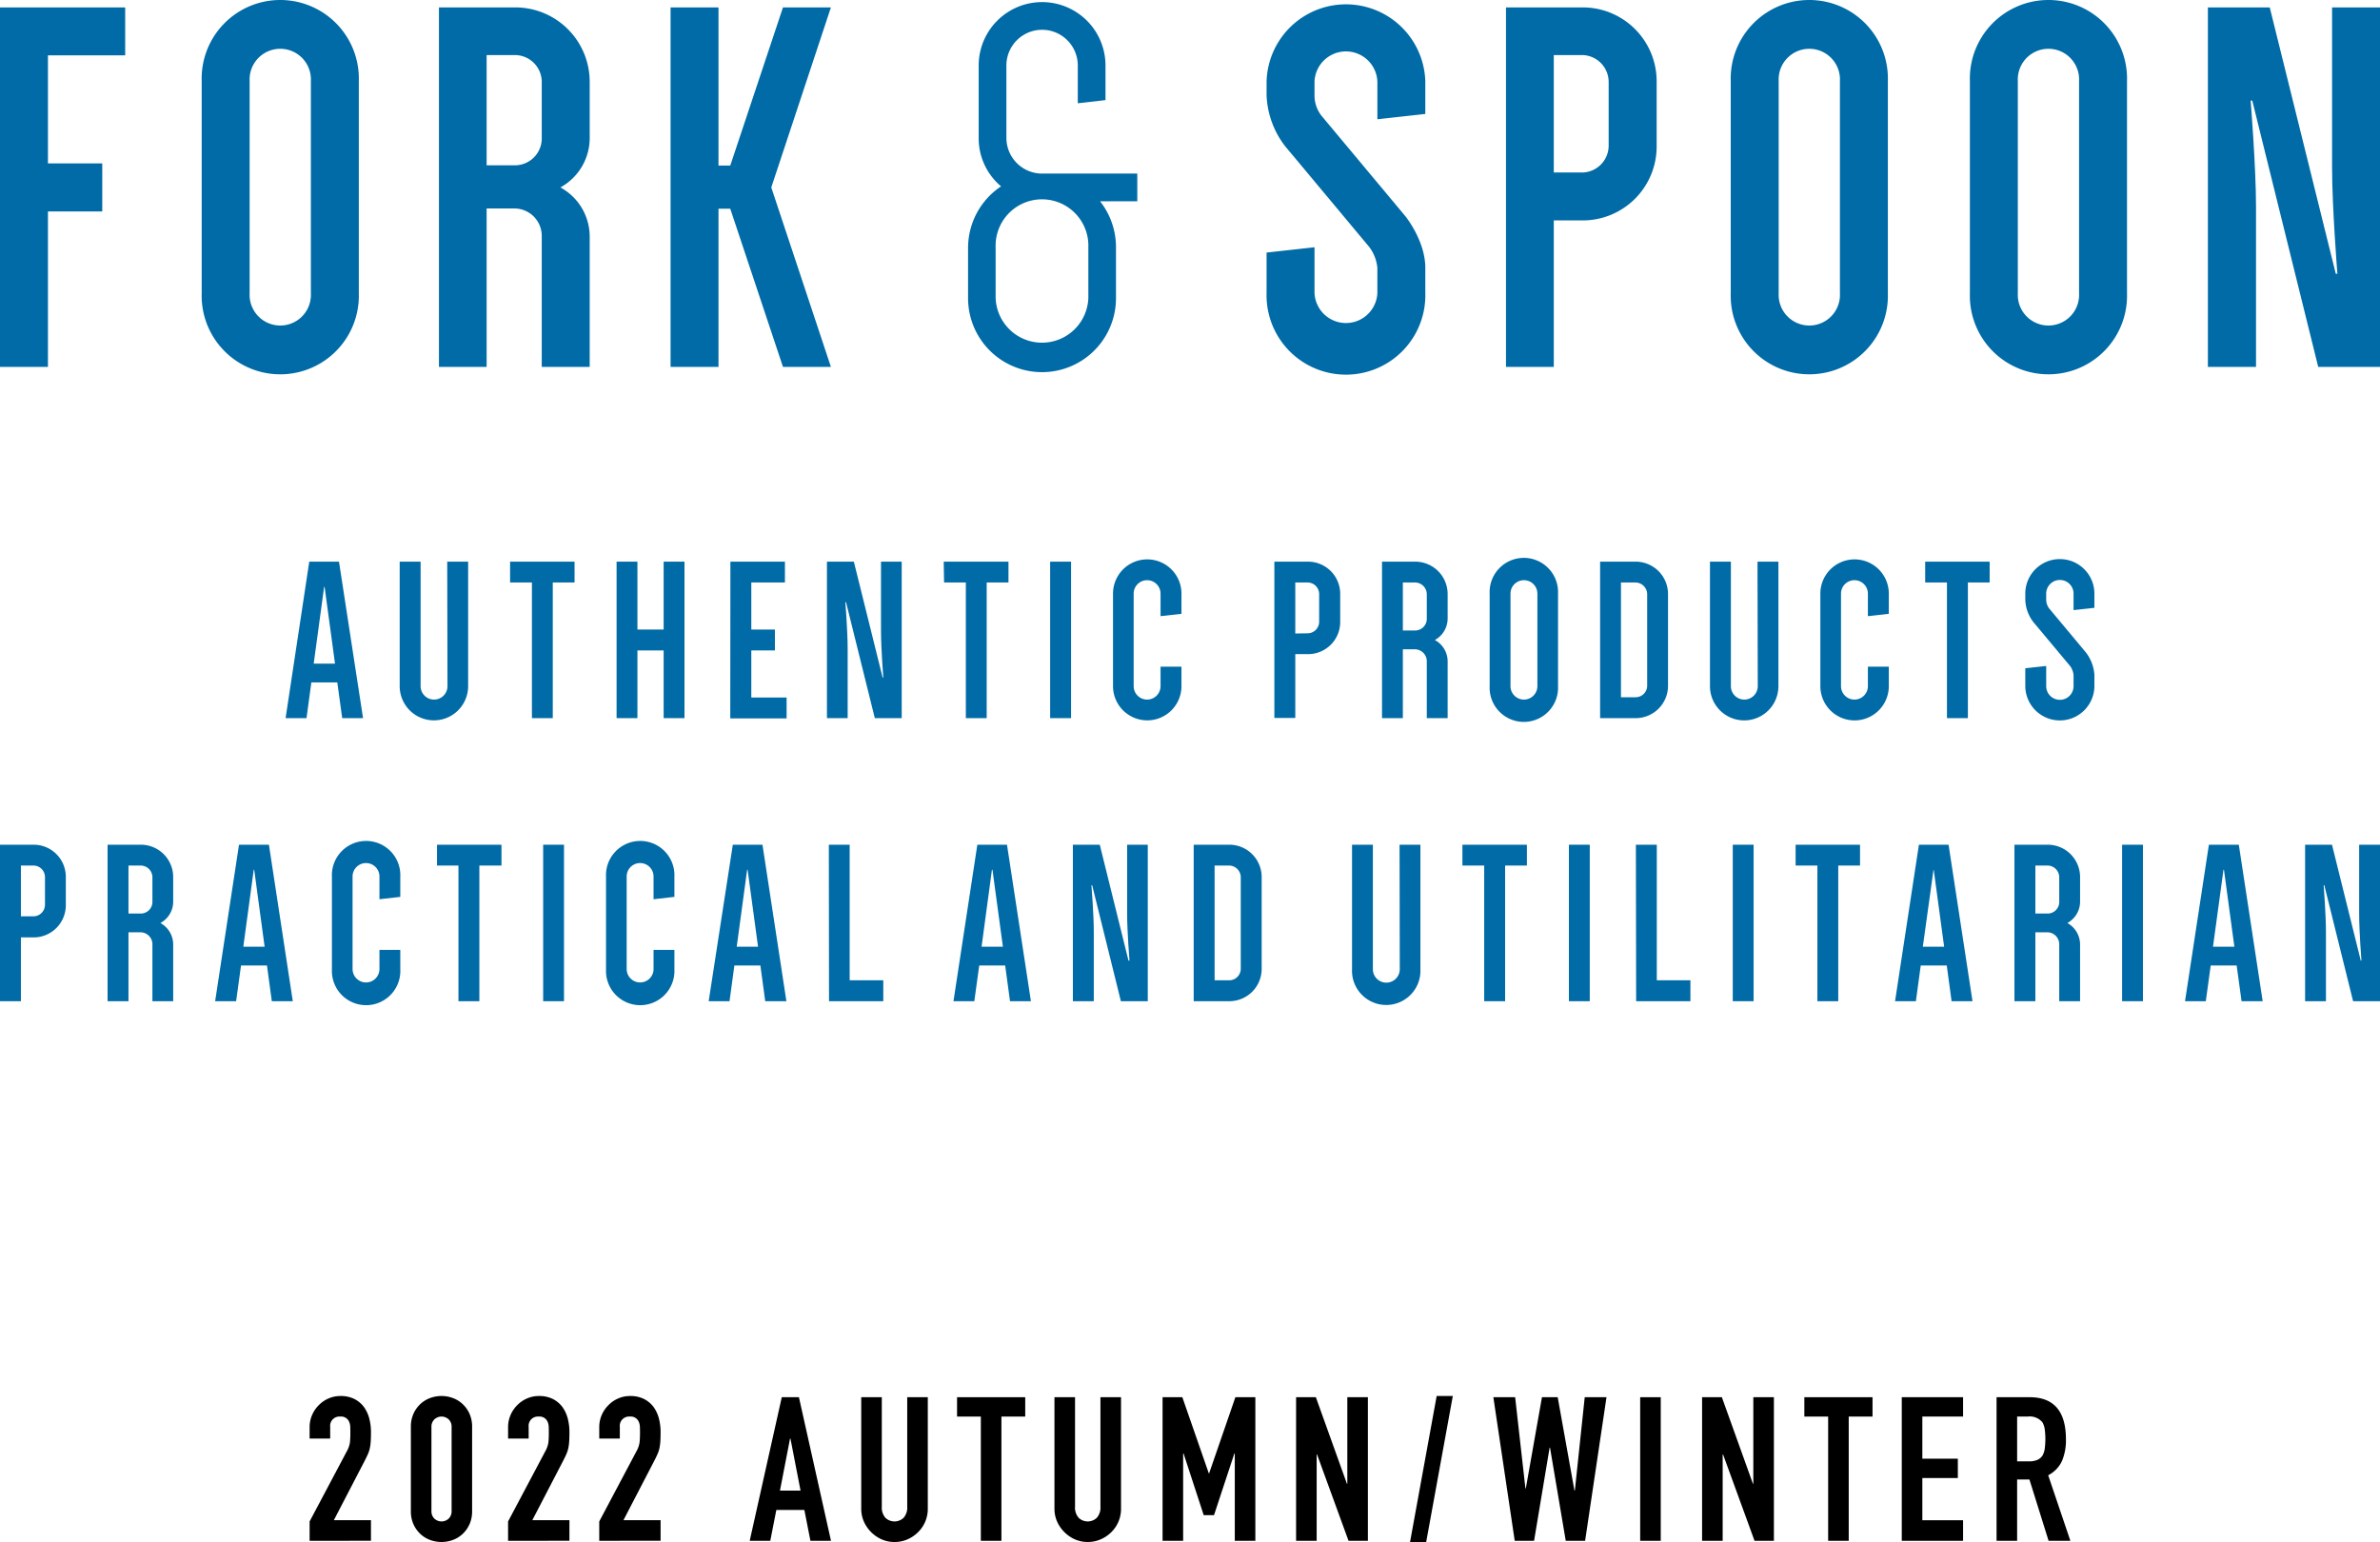 <svg xmlns="http://www.w3.org/2000/svg" viewBox="0 0 354 229.392"><defs><style>.cls-1{fill:#006ba6;}</style></defs><g id="レイヤー_2" data-name="レイヤー 2"><g id="レイヤー_3" data-name="レイヤー 3"><path class="cls-1" d="M0,1.1H18.62v7.13H7.13v16.08h8.08v7.14H7.13v23.13H0Z"/><path class="cls-1" d="M30,12.032a11.69,11.69,0,0,1,23.37-.684q.011.342,0,.684v31.62A11.69,11.69,0,1,1,30,44.336q-.011-.342,0-.684Zm7.13,31.62a4.56,4.56,0,1,0,9.11.427c.007-.142.007-.285,0-.427V12.032a4.56,4.56,0,0,0-9.11-.427c-.007.142-.007.285,0,.427Z"/><path class="cls-1" d="M80.58,54.582V35.012a4.081,4.081,0,0,0-4-4h-4.2v23.57H65.29V1.1H76.62a11.07,11.07,0,0,1,11.09,11.05v8.21a8.381,8.381,0,0,1-4.36,7.52,8.34,8.34,0,0,1,4.36,7.43v19.27Zm0-42.39a4,4,0,0,0-4-4h-4.2v16.4h4.2a4,4,0,0,0,4-3.88Z"/><path class="cls-1" d="M114.72,27.882l8.87,26.7h-7.13l-7.84-23.53h-1.75v23.53H99.74V1.1h7.13v23.53h1.75L116.46,1.1h7.13Z"/><path class="cls-1" d="M169.16,25.822v4.12h-5.54a11,11,0,0,1,2.37,6.9v7.52a11,11,0,0,1-22,0v-7.52a11,11,0,0,1,4.91-9.12,9.3,9.3,0,0,1-3.33-7.21V9.742a9.43,9.43,0,0,1,18.86,0v5.15l-4.12.47V9.742a5.31,5.31,0,0,0-10.62,0v10.77a5.31,5.31,0,0,0,5.31,5.31Zm-7.28,11a6.9,6.9,0,1,0-13.79-.525q-.011.263,0,.525v7.52a6.9,6.9,0,0,0,13.79,0Z"/><path class="cls-1" d="M212,43.572a11.81,11.81,0,1,1-23.61.687q-.01-.343,0-.687v-6l7.13-.79v6.81a4.68,4.68,0,0,0,9.35,0v-3.75a6.167,6.167,0,0,0-1.19-3.08l-12.52-15a13.22,13.22,0,0,1-2.77-7.61v-2.04a11.81,11.81,0,0,1,23.61,0v4.84l-7.13.79v-5.63a4.68,4.68,0,0,0-9.35,0v2.06a4.9,4.9,0,0,0,1,3l12.52,15s2.96,3.64,2.96,7.67Z"/><path class="cls-1" d="M231.11,32.792v21.79H224V1.1h11.41a11,11,0,0,1,11,11v9.6a11,11,0,0,1-10.91,11.09h-4.39Zm4.28-7.13a4,4,0,0,0,3.88-4v-9.47a4,4,0,0,0-3.88-4h-4.28v17.47Z"/><path class="cls-1" d="M257.43,12.032a11.69,11.69,0,1,1,23.37-.684q.011.342,0,.684v31.62a11.69,11.69,0,0,1-23.37.684q-.011-.342,0-.684Zm7.13,31.62a4.56,4.56,0,1,0,9.11.427c.007-.142.007-.285,0-.427V12.032a4.56,4.56,0,1,0-9.11-.427c-.007.142-.007.285,0,.427Z"/><path class="cls-1" d="M293,12.032a11.69,11.69,0,0,1,23.37-.684q.01.342,0,.684v31.62a11.69,11.69,0,0,1-23.37.684q-.01-.342,0-.684Zm7.13,31.62a4.56,4.56,0,1,0,9.11.427c.007-.142.007-.285,0-.427V12.032a4.56,4.56,0,1,0-9.11-.427c-.007.142-.007.285,0,.427Z"/><path class="cls-1" d="M354,1.1v53.48h-9.19L335,14.962h-.24s.8,9.91.8,15.85v23.77H328.4V1.1h9.2l9.82,39.62h.24s-.79-9.91-.79-15.85V1.1Z"/><path class="cls-1" d="M50.9,106.832l-.73-5.31H46.31l-.72,5.31H42.48L46,83.552h4.42L54,106.832Zm-2.69-19.52-1.55,11.41h3.17l-1.55-11.41Z"/><path class="cls-1" d="M66.52,83.552h3.11v18.52a5.09,5.09,0,1,1-10.18,0h0V83.552h3.11v18.52a2,2,0,0,0,4,0Z"/><path class="cls-1" d="M75.87,83.552h9.59v3.1H82.22v20.18h-3.1V86.652H75.87Z"/><path class="cls-1" d="M98.71,96.762h-3.9v10.07h-3.1V83.552h3.1v10.1h3.9v-10.1h3.1v23.28h-3.1Z"/><path class="cls-1" d="M108.64,83.552h8.11v3.1h-5v7h3.51v3.11h-3.51v7H117v3.11h-8.38Z"/><path class="cls-1" d="M134.12,83.552v23.28h-4l-4.28-17.25h-.1s.34,4.31.34,6.9v10.35H123V83.552h4l4.28,17.24h.1s-.34-4.31-.34-6.9V83.552Z"/><path class="cls-1" d="M140.37,83.552H150v3.1h-3.24v20.18h-3.1V86.652h-3.24Z"/><path class="cls-1" d="M156.2,83.552h3.11v23.28H156.2Z"/><path class="cls-1" d="M172.62,99.172h3.11v2.9a5.09,5.09,0,0,1-10.18,0h0V88.312a5.09,5.09,0,0,1,10.18-.013v3.013l-3.11.35v-3.35a2,2,0,0,0-4,0v13.76a2,2,0,0,0,4,0Z"/><path class="cls-1" d="M192.66,97.312v9.49h-3.11V83.552h5a4.79,4.79,0,0,1,4.79,4.79v4.18a4.779,4.779,0,0,1-4.77,4.79h-1.91Zm1.86-3.1a1.72,1.72,0,0,0,1.69-1.72v-4.11a1.73,1.73,0,0,0-1.69-1.73h-1.86v7.59Z"/><path class="cls-1" d="M212.22,106.832v-8.52a1.78,1.78,0,0,0-1.73-1.72h-1.83v10.24h-3.1V83.552h4.93a4.82,4.82,0,0,1,4.83,4.81v3.57a3.661,3.661,0,0,1-1.9,3.28,3.609,3.609,0,0,1,1.9,3.24v8.38Zm0-18.45a1.76,1.76,0,0,0-1.73-1.73h-1.83v7.14h1.83a1.73,1.73,0,0,0,1.73-1.69Z"/><path class="cls-1" d="M221.57,88.312a5.09,5.09,0,1,1,10.17-.451c.007.15.007.3,0,.451v13.76a5.09,5.09,0,1,1-10.17.451c-.007-.15-.007-.3,0-.451Zm3.1,13.76a2,2,0,0,0,4,0V88.312a2,2,0,1,0-4,0Z"/><path class="cls-1" d="M238,106.832V83.552h5.27a4.819,4.819,0,0,1,4.83,4.81v13.67a4.809,4.809,0,0,1-4.82,4.8H238Zm7-18.45a1.76,1.76,0,0,0-1.73-1.73H241.1v17.07h2.17a1.72,1.72,0,0,0,1.73-1.69Z"/><path class="cls-1" d="M261.41,83.552h3.11v18.52a5.09,5.09,0,0,1-10.18.013V83.552h3.11v18.52a2,2,0,0,0,4,0Z"/><path class="cls-1" d="M277.83,99.172h3.11v2.9a5.09,5.09,0,0,1-10.18.013V88.312a5.09,5.09,0,0,1,10.18-.013v3.013l-3.11.35v-3.35a2,2,0,0,0-4,0v13.76a2,2,0,0,0,4,0Z"/><path class="cls-1" d="M286.35,83.552h9.59v3.1H292.7v20.18h-3.11V86.652h-3.24Z"/><path class="cls-1" d="M311.52,102.032a5.14,5.14,0,0,1-10.28,0v-2.62l3.11-.34v3a2.035,2.035,0,0,0,4.07,0v-1.66a2.688,2.688,0,0,0-.52-1.34l-5.45-6.52a5.741,5.741,0,0,1-1.21-3.31v-.93a5.14,5.14,0,0,1,10.28,0v2.11l-3.1.34v-2.45a2.035,2.035,0,0,0-4.07,0v.9a2.151,2.151,0,0,0,.45,1.31l5.44,6.52a6.121,6.121,0,0,1,1.28,3.34Z"/><path class="cls-1" d="M3.11,139.452v9.49H0v-23.28H5a4.779,4.779,0,0,1,4.79,4.77v4.19a4.79,4.79,0,0,1-4.75,4.83H3.11ZM5,136.312a1.72,1.72,0,0,0,1.69-1.73v-4.14A1.72,1.72,0,0,0,5,128.762H3.11v7.55Z"/><path class="cls-1" d="M22.67,148.942v-8.52a1.78,1.78,0,0,0-1.73-1.73H19.11v10.25H16v-23.28h4.93a4.811,4.811,0,0,1,4.83,4.79v3.59a3.631,3.631,0,0,1-1.9,3.27,3.651,3.651,0,0,1,1.9,3.25v8.38Zm0-18.46a1.75,1.75,0,0,0-1.73-1.72H19.11v7.14h1.83a1.73,1.73,0,0,0,1.73-1.69Z"/><path class="cls-1" d="M40.43,148.942l-.72-5.31H35.85l-.73,5.31H32l3.55-23.28H40l3.55,23.28Zm-2.69-19.56-1.55,11.45h3.17l-1.55-11.45Z"/><path class="cls-1" d="M56.44,141.312h3.1v2.9a5.09,5.09,0,1,1-10.17.451c-.007-.15-.007-.3,0-.451v-13.79a5.09,5.09,0,1,1,10.17-.451c.007.15.007.3,0,.451v3l-3.1.35v-3.38a2,2,0,0,0-4,0v13.76a2,2,0,0,0,4,0Z"/><path class="cls-1" d="M65,125.662h9.59v3.1H71.3v20.18H68.19v-20.18H65Z"/><path class="cls-1" d="M80.79,125.662h3.1v23.28h-3.1Z"/><path class="cls-1" d="M97.21,141.312h3.1v2.9a5.09,5.09,0,1,1-10.17.451c-.007-.15-.007-.3,0-.451v-13.79a5.09,5.09,0,1,1,10.17-.451c.007.15.007.3,0,.451v3l-3.1.35v-3.38a2,2,0,0,0-4,0v13.76a2,2,0,0,0,4,0Z"/><path class="cls-1" d="M113.82,148.942l-.72-5.31h-3.87l-.72,5.31h-3.1l3.59-23.28h4.41l3.56,23.28Zm-2.69-19.56-1.55,11.45h3.17l-1.55-11.45Z"/><path class="cls-1" d="M123.28,125.662h3.1v20.17h5v3.11h-8.07Z"/><path class="cls-1" d="M150.23,148.942l-.72-5.31h-3.86l-.73,5.31h-3.1l3.55-23.28h4.41l3.56,23.28Zm-2.69-19.56L146,140.832h3.17l-1.55-11.45Z"/><path class="cls-1" d="M170.72,125.662v23.28h-4l-4.27-17.25h-.11s.35,4.31.35,6.9v10.35h-3.11v-23.28h4l4.27,17.24H168s-.35-4.31-.35-6.9v-10.34Z"/><path class="cls-1" d="M177.55,148.942v-23.28h5.28a4.811,4.811,0,0,1,4.83,4.79v13.69a4.809,4.809,0,0,1-4.82,4.8h-5.29Zm7-18.46a1.75,1.75,0,0,0-1.72-1.72h-2.17v17.07h2.17a1.72,1.72,0,0,0,1.72-1.69Z"/><path class="cls-1" d="M208.17,125.662h3.1v18.52a5.09,5.09,0,1,1-10.17.451c-.007-.15-.007-.3,0-.451v-18.52h3.1v18.52a2,2,0,0,0,4,0Z"/><path class="cls-1" d="M217.52,125.662h9.59v3.1h-3.24v20.18h-3.11v-20.18h-3.24Z"/><path class="cls-1" d="M233.36,125.662h3.1v23.28h-3.1Z"/><path class="cls-1" d="M243.32,125.662h3.11v20.17h5v3.11h-8.07Z"/><path class="cls-1" d="M257.73,125.662h3.1v23.28h-3.1Z"/><path class="cls-1" d="M267.08,125.662h9.58v3.1h-3.24v20.18h-3.1v-20.18h-3.24Z"/><path class="cls-1" d="M290.28,148.942l-.72-5.31h-3.87l-.72,5.31h-3.1l3.55-23.28h4.41l3.56,23.28Zm-2.69-19.56L286,140.832h3.17l-1.55-11.45Z"/><path class="cls-1" d="M306.29,148.942v-8.52a1.78,1.78,0,0,0-1.73-1.73h-1.82v10.25h-3.11v-23.28h4.93a4.811,4.811,0,0,1,4.83,4.79v3.59a3.641,3.641,0,0,1-1.89,3.27,3.659,3.659,0,0,1,1.89,3.25v8.38Zm0-18.46a1.75,1.75,0,0,0-1.73-1.72h-1.82v7.14h1.82a1.72,1.72,0,0,0,1.73-1.69Z"/><path class="cls-1" d="M315.64,125.662h3.1v23.28h-3.1Z"/><path class="cls-1" d="M333.41,148.942l-.73-5.31h-3.86l-.73,5.31H325l3.55-23.28H333l3.55,23.28Zm-2.69-19.56-1.56,11.45h3.18l-1.55-11.45Z"/><path class="cls-1" d="M354,125.662v23.28h-4l-4.28-17.25h-.1s.34,4.31.34,6.9v10.35h-3.1v-23.28h4l4.28,17.24h.1s-.34-4.31-.34-6.9v-10.34Z"/><path d="M46.052,229.212v-2.879l5.52-10.411a3.788,3.788,0,0,0,.48-1.365q.06-.583.06-1.455c0-.26-.005-.534-.015-.824a2.011,2.011,0,0,0-.165-.766,1.293,1.293,0,0,0-1.32-.78,1.383,1.383,0,0,0-1.5,1.53V214h-3.06v-1.68a4.526,4.526,0,0,1,.36-1.8,4.645,4.645,0,0,1,.99-1.47,4.493,4.493,0,0,1,1.44-1,4.365,4.365,0,0,1,1.8-.375,4.5,4.5,0,0,1,2.055.435,4.113,4.113,0,0,1,1.425,1.186,5.166,5.166,0,0,1,.8,1.71,7.918,7.918,0,0,1,.255,2.04q0,.78-.03,1.3a7.853,7.853,0,0,1-.12,1,4.412,4.412,0,0,1-.3.96c-.14.32-.33.711-.57,1.17l-4.5,8.671h5.52v3.059Z"/><path d="M61.112,212.262a4.672,4.672,0,0,1,.375-1.92,4.488,4.488,0,0,1,1-1.439,4.324,4.324,0,0,1,1.455-.915,4.866,4.866,0,0,1,3.45,0,4.324,4.324,0,0,1,1.455.915,4.488,4.488,0,0,1,1,1.439,4.672,4.672,0,0,1,.375,1.92V224.8a4.662,4.662,0,0,1-.375,1.92,4.5,4.5,0,0,1-1,1.441,4.324,4.324,0,0,1-1.455.915,4.9,4.9,0,0,1-3.45,0,4.324,4.324,0,0,1-1.455-.915,4.5,4.5,0,0,1-1-1.441,4.662,4.662,0,0,1-.375-1.92Zm3.06,12.54a1.51,1.51,0,0,0,.42,1.095,1.556,1.556,0,0,0,2.16,0,1.51,1.51,0,0,0,.42-1.095v-12.54a1.512,1.512,0,0,0-.42-1.094,1.556,1.556,0,0,0-2.16,0,1.512,1.512,0,0,0-.42,1.094Z"/><path d="M75.572,229.212v-2.879l5.52-10.411a3.807,3.807,0,0,0,.48-1.365q.06-.583.06-1.455c0-.26-.006-.534-.015-.824a2.03,2.03,0,0,0-.165-.766,1.293,1.293,0,0,0-1.32-.78,1.383,1.383,0,0,0-1.5,1.53V214h-3.06v-1.68a4.526,4.526,0,0,1,.36-1.8,4.645,4.645,0,0,1,.99-1.47,4.493,4.493,0,0,1,1.44-1,4.358,4.358,0,0,1,1.8-.375,4.5,4.5,0,0,1,2.055.435,4.113,4.113,0,0,1,1.425,1.186,5.166,5.166,0,0,1,.8,1.71,7.962,7.962,0,0,1,.255,2.04q0,.78-.03,1.3a7.853,7.853,0,0,1-.12,1,4.467,4.467,0,0,1-.3.96c-.14.32-.33.711-.57,1.17l-4.5,8.671h5.52v3.059Z"/><path d="M89.132,229.212v-2.879l5.52-10.411a3.807,3.807,0,0,0,.48-1.365q.06-.583.06-1.455c0-.26,0-.534-.015-.824a2.011,2.011,0,0,0-.165-.766,1.293,1.293,0,0,0-1.32-.78,1.383,1.383,0,0,0-1.5,1.53V214h-3.06v-1.68a4.526,4.526,0,0,1,.36-1.8,4.645,4.645,0,0,1,.99-1.47,4.493,4.493,0,0,1,1.44-1,4.362,4.362,0,0,1,1.8-.375,4.5,4.5,0,0,1,2.055.435,4.113,4.113,0,0,1,1.425,1.186A5.166,5.166,0,0,1,98,211a7.918,7.918,0,0,1,.255,2.04q0,.78-.03,1.3a7.853,7.853,0,0,1-.12,1,4.467,4.467,0,0,1-.3.96c-.14.32-.33.711-.57,1.17l-4.5,8.671h5.52v3.059Z"/><path d="M111.511,229.212l4.77-21.36h2.55l4.77,21.36h-3.06l-.9-4.589h-4.17l-.9,4.589Zm7.56-7.469-1.5-7.74h-.06l-1.5,7.74Z"/><path d="M138,207.852v16.561a4.835,4.835,0,0,1-1.44,3.509,5.094,5.094,0,0,1-1.59,1.081,4.793,4.793,0,0,1-1.92.389,4.687,4.687,0,0,1-1.905-.389,5.217,5.217,0,0,1-2.655-2.656,4.74,4.74,0,0,1-.39-1.934V207.852h3.06v16.261a2.293,2.293,0,0,0,.54,1.68,1.957,1.957,0,0,0,2.7,0,2.293,2.293,0,0,0,.54-1.68V207.852Z"/><path d="M145.891,229.212v-18.48h-3.54v-2.88h10.14v2.88h-3.54v18.48Z"/><path d="M166.74,207.852v16.561a4.835,4.835,0,0,1-1.44,3.509A5.082,5.082,0,0,1,163.71,229a4.791,4.791,0,0,1-1.919.389,4.688,4.688,0,0,1-1.906-.389,5.226,5.226,0,0,1-2.655-2.656,4.74,4.74,0,0,1-.39-1.934V207.852h3.06v16.261a2.3,2.3,0,0,0,.54,1.68,1.959,1.959,0,0,0,2.7,0,2.3,2.3,0,0,0,.539-1.68V207.852Z"/><path d="M172.92,229.212v-21.36h2.94l3.931,11.311h.059l3.9-11.311h2.97v21.36h-3.059v-12.99H183.6l-3.03,9.181h-1.529l-3-9.181h-.061v12.99Z"/><path d="M192.78,229.212v-21.36h2.94l4.62,12.87h.06v-12.87h3.06v21.36h-2.879L195.9,216.373h-.06v12.839Z"/><path d="M209.73,229.392l3.96-21.72h2.4l-3.96,21.72Z"/><path d="M238.95,207.852l-3.181,21.36h-2.88l-2.34-13.86h-.059l-2.311,13.86H225.3l-3.179-21.36h3.24l1.529,13.561h.061l2.4-13.561h2.34l2.49,13.891h.061l1.469-13.891Z"/><path d="M243.959,229.212v-21.36h3.06v21.36Z"/><path d="M253.168,229.212v-21.36h2.941l4.62,12.87h.06v-12.87h3.06v21.36h-2.88l-4.68-12.839h-.06v12.839Z"/><path d="M271.918,229.212v-18.48h-3.54v-2.88h10.14v2.88h-3.54v18.48Z"/><path d="M282.868,229.212v-21.36h9.12v2.88h-6.06V217h5.28v2.879h-5.28v6.271h6.06v3.059Z"/><path d="M296.967,229.212v-21.36h4.92q5.4,0,5.4,6.271a7.9,7.9,0,0,1-.586,3.21,4.534,4.534,0,0,1-2.055,2.129l3.3,9.75h-3.24l-2.85-9.12h-1.83v9.12Zm3.061-18.48v6.66h1.74a3.078,3.078,0,0,0,1.289-.224,1.762,1.762,0,0,0,.75-.646,2.92,2.92,0,0,0,.33-1.034,11.334,11.334,0,0,0,0-2.851,2.852,2.852,0,0,0-.359-1.064,2.438,2.438,0,0,0-2.16-.841Z"/></g></g></svg>
